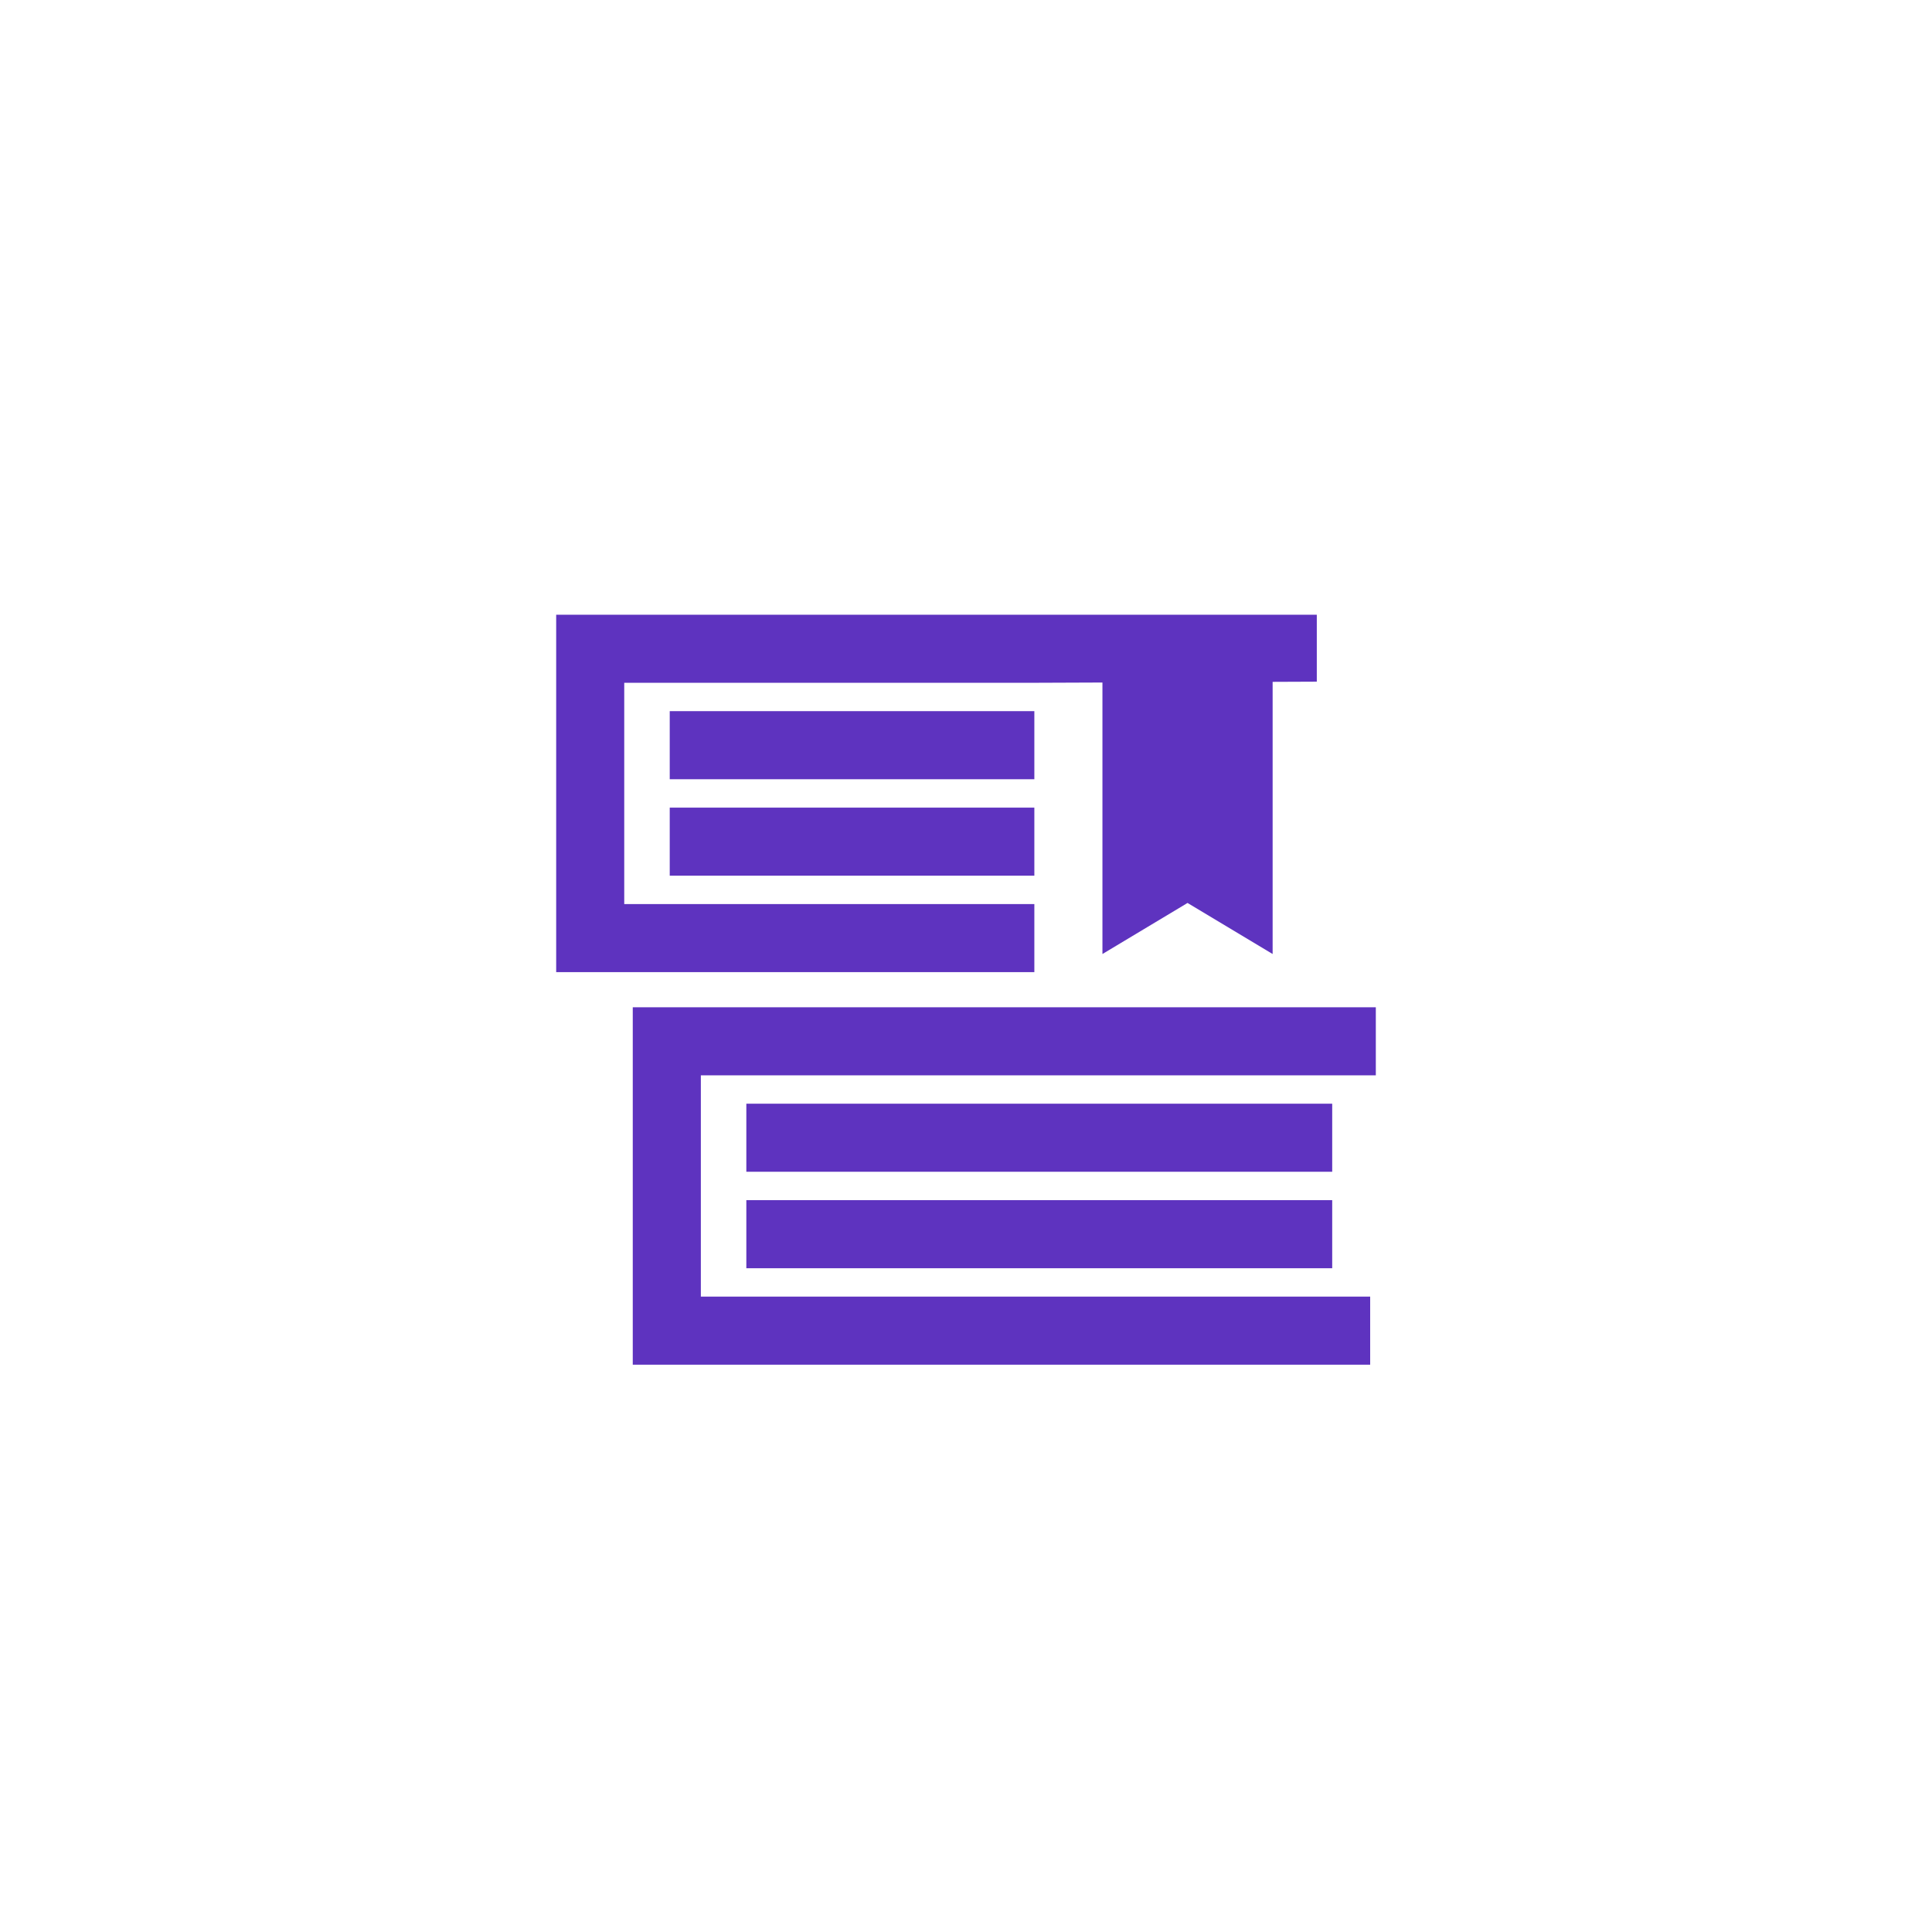 <?xml version="1.0" encoding="utf-8"?>
<svg width="66" height="66" viewBox="0 0 66 66" fill="none" xmlns="http://www.w3.org/2000/svg">
<path d="M47 34.41H21.616V46.62H46.807V44.294H23.942V36.735H47V34.41Z" fill="#5E33BF"/>
<path d="M45.51 37.704H25.496V40.029H45.51V37.704Z" fill="#5E33BF"/>
<path d="M45.51 40.999H25.496V43.325H45.51V40.999Z" fill="#5E33BF"/>
<path d="M35.335 30.885H21.325V23.325H35.335L37.661 23.316V32.59L40.568 30.846L43.475 32.59V23.293L44.984 23.287V21H19V33.21H35.335V30.885Z" fill="#5E33BF"/>
<path d="M35.335 24.294H22.879V26.62H35.335V24.294Z" fill="#5E33BF"/>
<path d="M35.335 27.59H22.879V29.915H35.335V27.59Z" fill="#5E33BF"/>
</svg>
